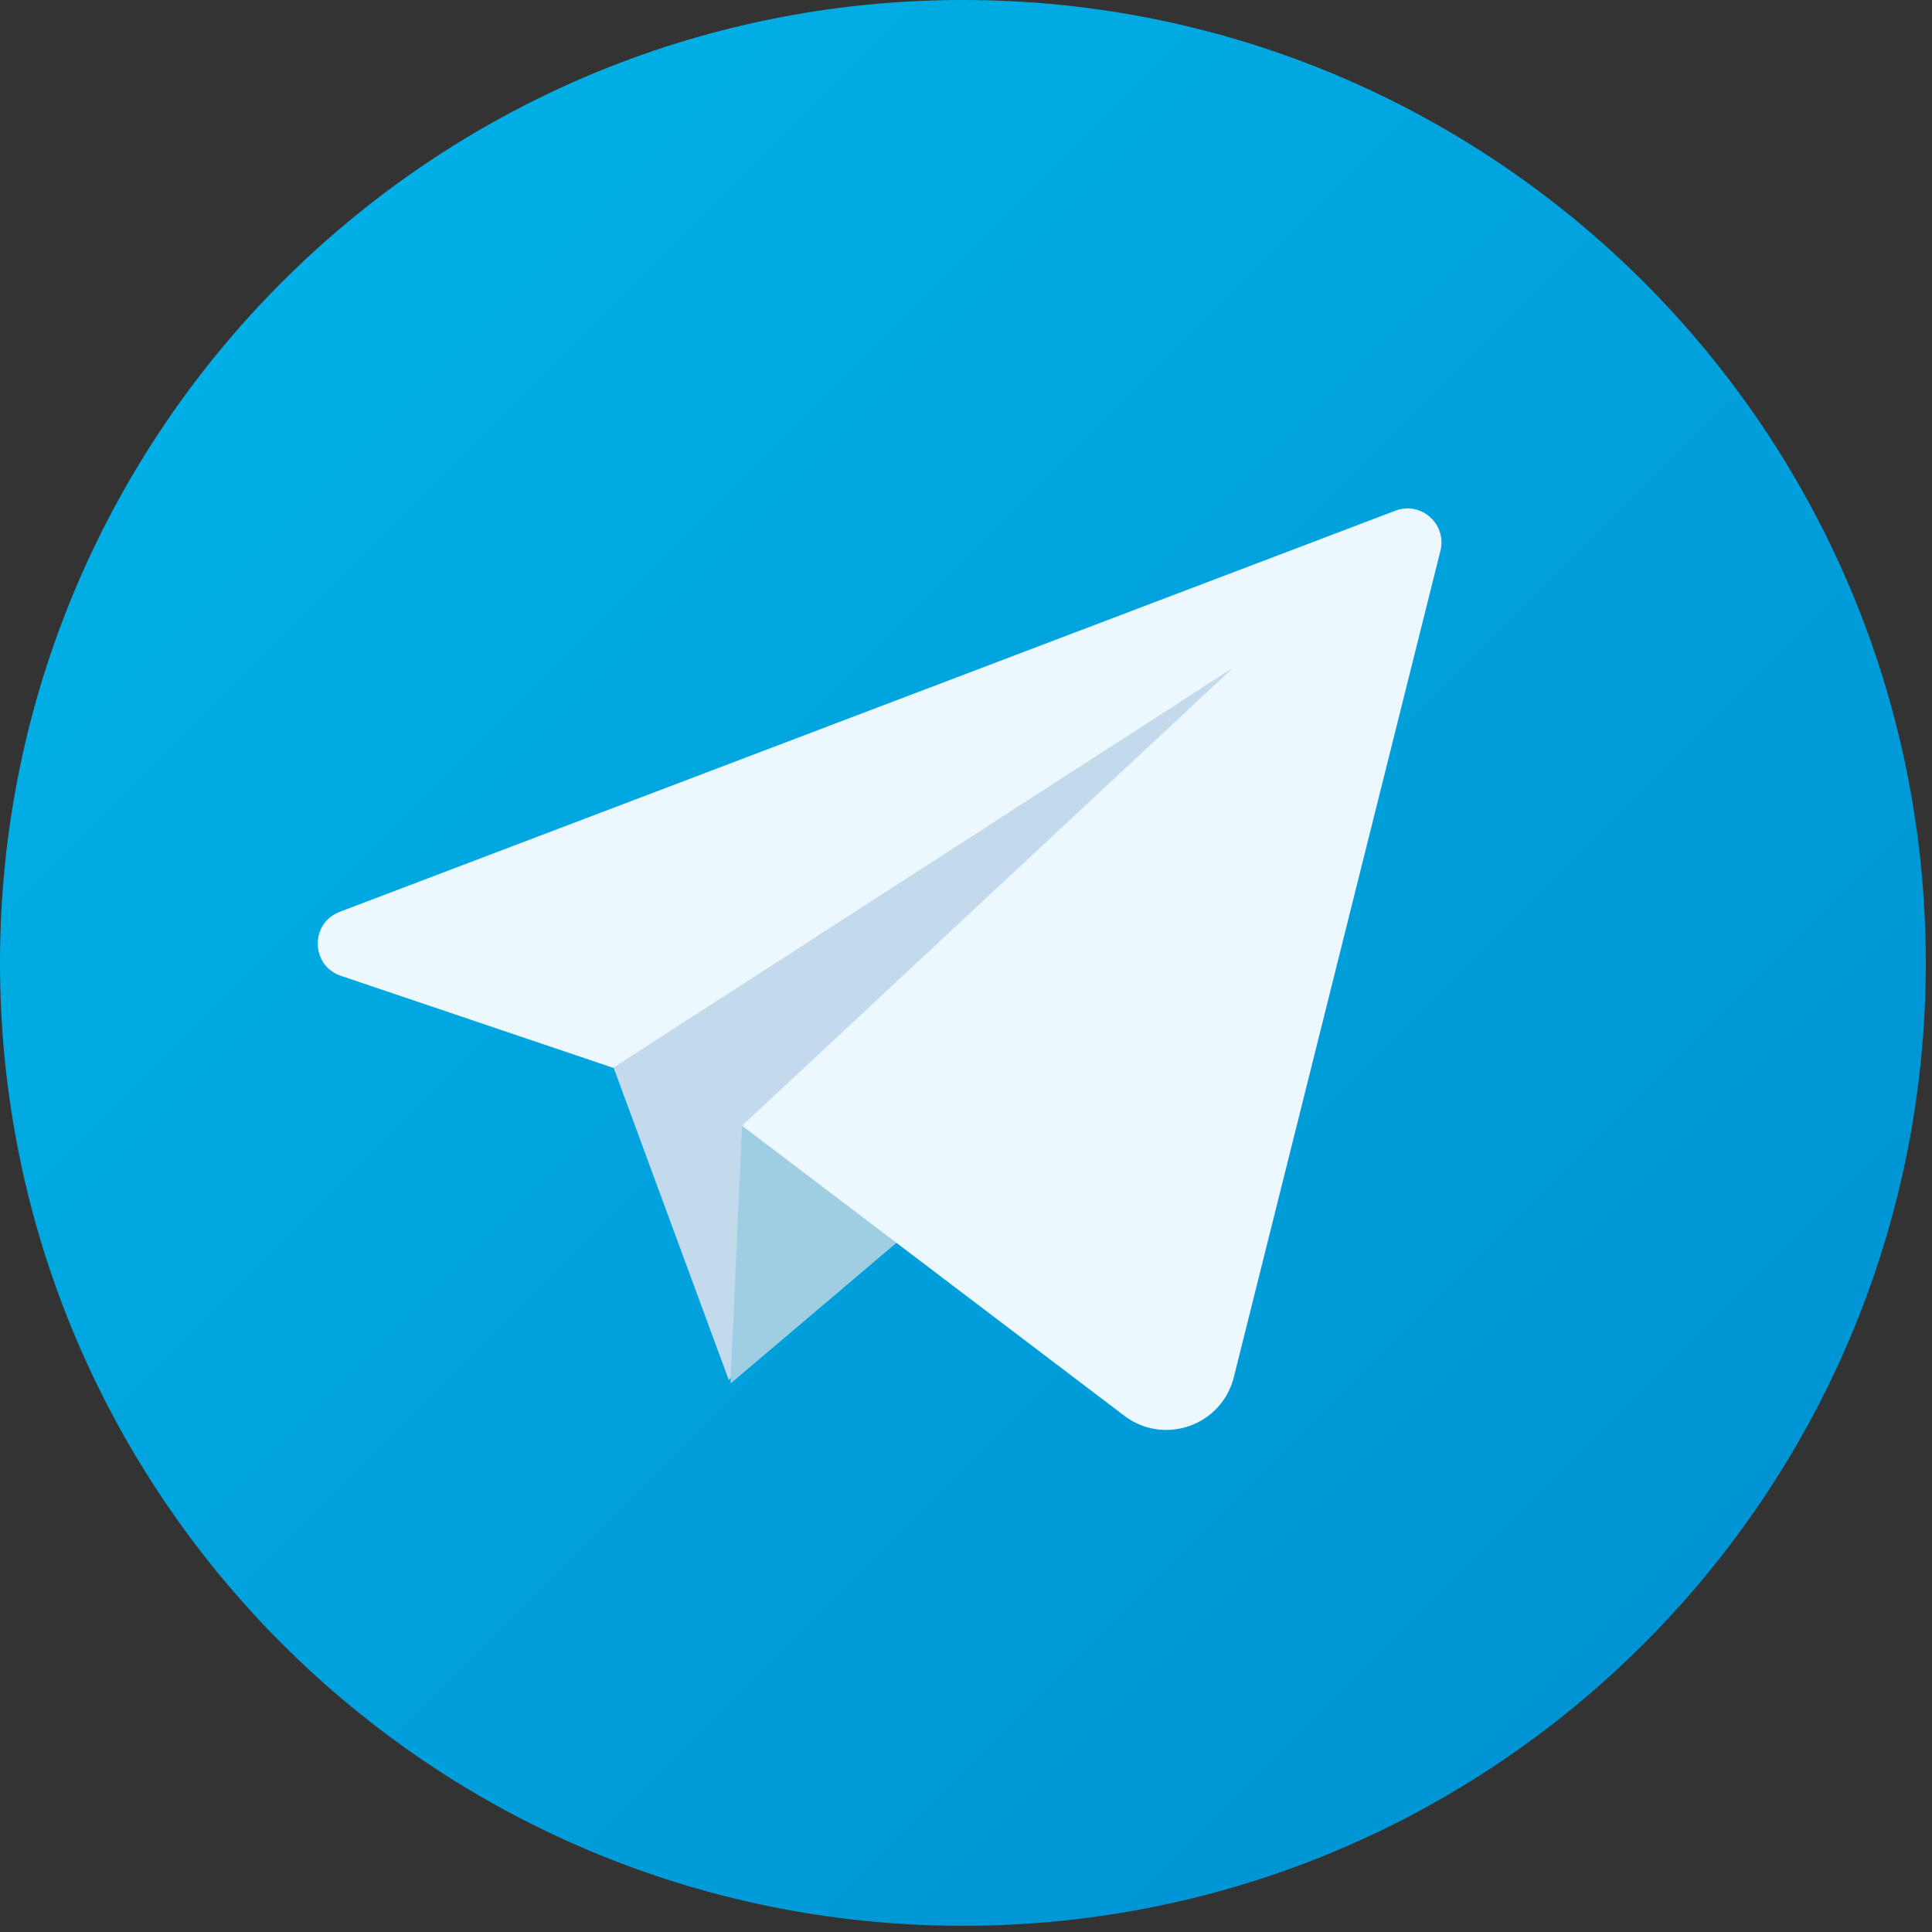 <?xml version="1.0" encoding="UTF-8"?> <svg xmlns="http://www.w3.org/2000/svg" width="152" height="152" viewBox="0 0 152 152" fill="none"><rect x="0" y="0" width="152" height="152" fill="#333333" stroke="none"/><path d="M75.756 151.512C117.595 151.512 151.512 117.595 151.512 75.756C151.512 33.917 117.595 0 75.756 0C33.917 0 0 33.917 0 75.756C0 117.595 33.917 151.512 75.756 151.512Z" fill="url(#paint0_linear_170_21)"></path><path d="M47.848 82.84L57.342 108.592L99.482 50.065L47.848 82.84Z" fill="#C2DAEC"></path><path d="M58.381 88.562L57.471 108.852L79.712 89.993L58.381 88.562Z" fill="#9FCDE2"></path><path d="M109.78 40.179L26.725 71.738C24.379 72.629 24.441 75.97 26.819 76.774L48.237 84.011L97.01 52.538L58.382 88.564L88.453 111.384C91.582 113.758 96.118 112.162 97.07 108.353L113.326 43.331C113.85 41.233 111.801 39.411 109.78 40.179Z" fill="#ECF8FD"></path><defs><linearGradient id="paint0_linear_170_21" x1="22.189" y1="22.188" x2="129.324" y2="129.323" gradientUnits="userSpaceOnUse"><stop stop-color="#00AFE5"></stop><stop offset="1" stop-color="#0094D4"></stop></linearGradient></defs></svg> 